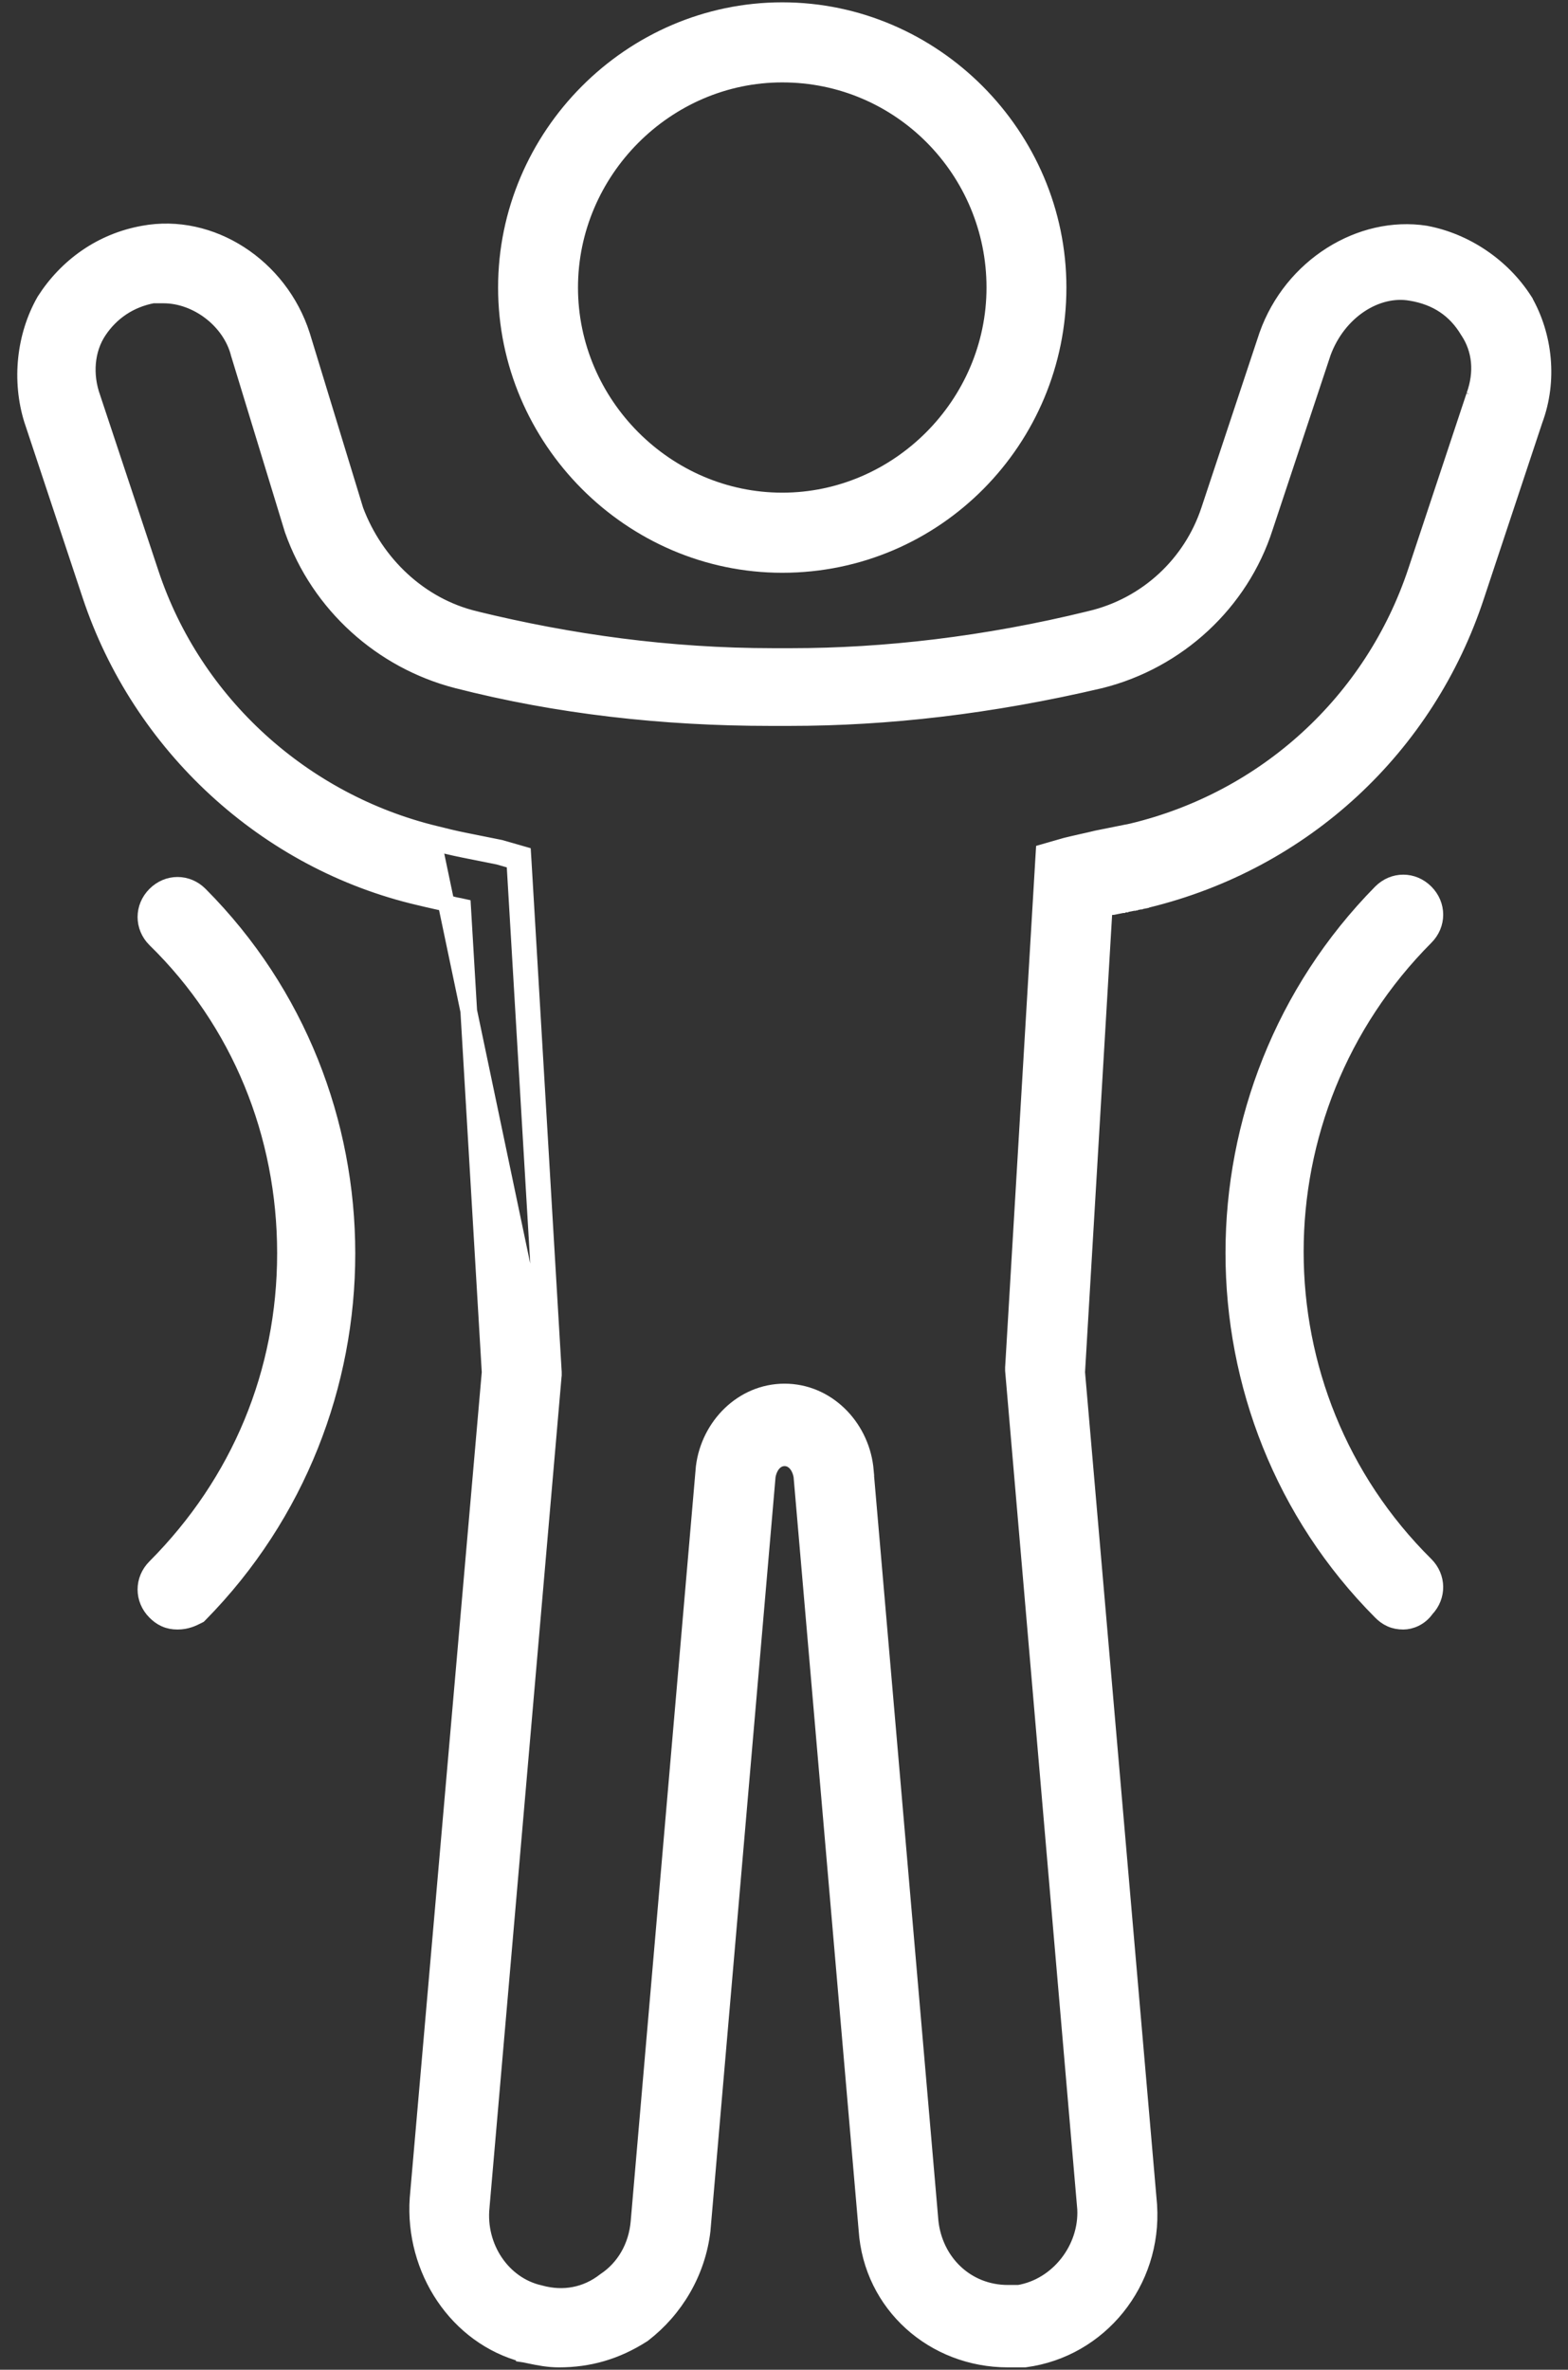 <svg width="47" height="71" viewBox="0 0 47 71" fill="none" xmlns="http://www.w3.org/2000/svg">
<rect x="0" y="0" width="47" height="71" fill="#333333" stroke="none"/>
<path d="M15.18 8.615C15.18 13.16 18.916 16.911 23.448 16.911C28.05 16.911 31.715 13.159 31.715 8.615C31.715 4.071 27.979 0.32 23.448 0.32C18.916 0.32 15.18 4.071 15.18 8.615ZM17.075 8.615C17.075 5.115 19.961 2.219 23.448 2.219C27.002 2.219 29.82 5.113 29.82 8.615C29.82 12.116 26.934 15.011 23.448 15.011C19.961 15.011 17.075 12.116 17.075 8.615Z" fill="white" stroke="white" stroke-width="0.5"/>
<path d="M15.716 70.531L15.716 70.532L15.729 70.534C15.778 70.544 15.826 70.554 15.873 70.564C16.156 70.623 16.43 70.679 16.755 70.679C17.638 70.679 18.452 70.456 19.26 69.94L19.269 69.934L19.278 69.927C20.235 69.189 20.899 68.08 21.047 66.82L21.047 66.82L21.047 66.813L22.998 44.227C23.059 43.88 23.27 43.676 23.517 43.676C23.764 43.676 23.975 43.88 24.036 44.227L25.987 66.808C25.987 66.809 25.987 66.81 25.987 66.811C26.137 69.047 27.995 70.679 30.21 70.679H30.628H30.698H30.715L30.731 70.677C32.956 70.379 34.581 68.372 34.433 66.076L34.433 66.076L34.433 66.07L32.273 41.114L33.097 27.201C33.105 27.199 33.113 27.197 33.12 27.195L33.129 27.193C33.205 27.174 33.244 27.166 33.277 27.166H33.302L33.327 27.161L33.329 27.16L33.331 27.16L33.333 27.16L33.335 27.159L33.337 27.159L33.339 27.158L33.341 27.158L33.343 27.157L33.345 27.157L33.347 27.157L33.349 27.156L33.351 27.156L33.353 27.155L33.355 27.155L33.357 27.154L33.359 27.154L33.361 27.154L33.363 27.153L33.365 27.153L33.367 27.152L33.37 27.152L33.371 27.152L33.374 27.151L33.376 27.151L33.378 27.15L33.38 27.15L33.382 27.15L33.384 27.149L33.386 27.149L33.388 27.148L33.39 27.148L33.392 27.148L33.394 27.147L33.396 27.147L33.398 27.146L33.4 27.146L33.402 27.145L33.404 27.145L33.406 27.145L33.408 27.144L33.41 27.144L33.412 27.143L33.414 27.143L33.416 27.143L33.419 27.142L33.421 27.142L33.423 27.141L33.425 27.141L33.427 27.141L33.429 27.14L33.431 27.14L33.433 27.139L33.435 27.139L33.437 27.139L33.439 27.138L33.441 27.138L33.443 27.137L33.445 27.137L33.447 27.137L33.449 27.136L33.451 27.136L33.453 27.135L33.455 27.135L33.457 27.134L33.459 27.134L33.461 27.134L33.464 27.133L33.465 27.133L33.468 27.132L33.47 27.132L33.472 27.132L33.474 27.131L33.476 27.131L33.478 27.13L33.48 27.13L33.482 27.13L33.484 27.129L33.486 27.129L33.488 27.128L33.49 27.128L33.492 27.128L33.494 27.127L33.496 27.127L33.498 27.126L33.5 27.126L33.502 27.125L33.504 27.125L33.506 27.125L33.508 27.124L33.51 27.124L33.513 27.123L33.514 27.123L33.517 27.123L33.519 27.122L33.521 27.122L33.523 27.121L33.525 27.121L33.527 27.12L33.529 27.12L33.531 27.12L33.533 27.119L33.535 27.119L33.537 27.119L33.539 27.118L33.541 27.118L33.543 27.117L33.545 27.117L33.547 27.116L33.549 27.116L33.551 27.116L33.553 27.115L33.555 27.115L33.557 27.114L33.559 27.114L33.562 27.113L33.563 27.113L33.566 27.113L33.568 27.112L33.57 27.112L33.572 27.111L33.574 27.111L33.576 27.111L33.578 27.11L33.58 27.11L33.582 27.109L33.584 27.109L33.586 27.109L33.588 27.108L33.59 27.108L33.592 27.107L33.594 27.107L33.596 27.107L33.598 27.106L33.6 27.106L33.602 27.105L33.604 27.105L33.606 27.105L33.608 27.104L33.611 27.104L33.612 27.103L33.615 27.103L33.617 27.102L33.619 27.102L33.621 27.102L33.623 27.101L33.625 27.101L33.627 27.1L33.629 27.1L33.631 27.1L33.633 27.099L33.635 27.099L33.637 27.098L33.639 27.098L33.641 27.098L33.643 27.097L33.645 27.097L33.647 27.096L33.649 27.096L33.651 27.096L33.653 27.095L33.655 27.095L33.657 27.094L33.66 27.094L33.662 27.093L33.664 27.093L33.666 27.093L33.668 27.092L33.67 27.092L33.672 27.091L33.674 27.091L33.676 27.091L33.678 27.09L33.68 27.09L33.682 27.089L33.684 27.089L33.686 27.088L33.688 27.088L33.69 27.088L33.692 27.087L33.694 27.087L33.696 27.087L33.698 27.086L33.7 27.086L33.702 27.085L33.705 27.085L33.706 27.084L33.709 27.084L33.711 27.084L33.713 27.083L33.715 27.083L33.717 27.082L33.719 27.082L33.721 27.082L33.723 27.081L33.725 27.081L33.727 27.08L33.729 27.08L33.731 27.079L33.733 27.079L33.735 27.079L33.737 27.078L33.739 27.078L33.741 27.078L33.743 27.077L33.745 27.077L33.747 27.076L33.749 27.076L33.751 27.075L33.754 27.075L33.755 27.075L33.758 27.074L33.76 27.074L33.762 27.073L33.764 27.073L33.766 27.073L33.768 27.072L33.77 27.072L33.772 27.071L33.774 27.071L33.776 27.07L33.778 27.07L33.78 27.07L33.782 27.069L33.784 27.069L33.786 27.069L33.788 27.068L33.79 27.068L33.792 27.067L33.794 27.067L33.796 27.066L33.798 27.066L33.8 27.066L33.803 27.065L33.804 27.065L33.807 27.064L33.809 27.064L33.811 27.064L33.813 27.063L33.815 27.063L33.817 27.062L33.819 27.062L33.821 27.061L33.823 27.061L33.825 27.061L33.827 27.06L33.829 27.06L33.831 27.059L33.833 27.059L33.835 27.059L33.837 27.058L33.839 27.058L33.841 27.057L33.843 27.057L33.845 27.057L33.847 27.056L33.849 27.056L33.852 27.055L33.854 27.055L33.856 27.055L33.858 27.054L33.86 27.054L33.862 27.053L33.864 27.053L33.866 27.052L33.868 27.052L33.87 27.052L33.872 27.051L33.874 27.051L33.876 27.05L33.878 27.05L33.88 27.05L33.882 27.049L33.884 27.049L33.886 27.048L33.888 27.048L33.89 27.047L33.892 27.047L33.894 27.047L33.897 27.046L33.898 27.046L33.901 27.046L33.903 27.045L33.905 27.045L33.907 27.044L33.909 27.044L33.911 27.043L33.913 27.043L33.915 27.043L33.917 27.042L33.919 27.042L33.921 27.041L33.923 27.041L33.925 27.041L33.927 27.04L33.929 27.04L33.931 27.039L33.933 27.039L33.935 27.038L33.937 27.038L33.939 27.038L33.941 27.037L33.943 27.037L33.946 27.037L33.947 27.036L33.95 27.036L33.952 27.035L33.954 27.035L33.956 27.034L33.958 27.034L33.96 27.034L33.962 27.033L33.964 27.033L33.966 27.032L33.968 27.032L33.97 27.032L33.972 27.031L33.974 27.031L33.976 27.03L33.978 27.03L33.98 27.029L33.982 27.029L33.984 27.029L33.986 27.028L33.988 27.028L33.99 27.027L33.992 27.027L33.995 27.027L33.996 27.026L33.999 27.026L34.001 27.025L34.003 27.025L34.005 27.025L34.007 27.024L34.009 27.024L34.011 27.023L34.013 27.023L34.015 27.023L34.017 27.022L34.019 27.022L34.021 27.021L34.023 27.021L34.025 27.02L34.027 27.02L34.029 27.02L34.031 27.019L34.033 27.019L34.035 27.018L34.037 27.018L34.039 27.018L34.041 27.017L34.044 27.017L34.046 27.016L34.048 27.016L34.05 27.016L34.052 27.015L34.054 27.015L34.056 27.014L34.058 27.014L34.06 27.014L34.062 27.013L34.064 27.013L34.066 27.012L34.068 27.012L34.07 27.012L34.072 27.011L34.074 27.011L34.076 27.01L34.078 27.01L34.08 27.009L34.082 27.009L34.084 27.009L34.086 27.008L34.088 27.008L34.09 27.007L34.093 27.007L34.095 27.007L34.097 27.006L34.099 27.006L34.101 27.005L34.103 27.005L34.105 27.005L34.107 27.004L34.109 27.004L34.111 27.003L34.113 27.003L34.115 27.003L34.117 27.002L34.119 27.002L34.121 27.001L34.123 27.001L34.125 27L34.127 27L34.129 27L34.131 26.999L34.133 26.999L34.135 26.998L34.138 26.998L34.139 26.997L34.142 26.997L34.144 26.997L34.146 26.996L34.148 26.996L34.15 26.995L34.152 26.995L34.154 26.995L34.156 26.994L34.158 26.994L34.16 26.993L34.162 26.993L34.164 26.993L34.166 26.992L34.168 26.992L34.17 26.991L34.172 26.991L34.174 26.991L34.176 26.99L34.178 26.99L34.18 26.989L34.182 26.989L34.184 26.988L34.187 26.988L34.188 26.988L34.191 26.987L34.193 26.987L34.195 26.986L34.197 26.986L34.199 26.986L34.201 26.985L34.203 26.985L34.205 26.984L34.207 26.984L34.209 26.984L34.211 26.983L34.213 26.983L34.215 26.982L34.217 26.982L34.219 26.982L34.221 26.981L34.223 26.981L34.225 26.98L34.227 26.98L34.229 26.98L34.231 26.979L34.233 26.979L34.236 26.978L34.237 26.978L34.24 26.977L34.242 26.977L34.244 26.977L34.246 26.976L34.248 26.976L34.25 26.975L34.252 26.975L34.254 26.975L34.256 26.974L34.258 26.974L34.26 26.973L34.262 26.973L34.264 26.973L34.266 26.972L34.268 26.972L34.27 26.971L34.272 26.971L34.274 26.971L34.276 26.97L34.278 26.97L34.28 26.969L34.282 26.969L34.285 26.968L34.287 26.968L34.289 26.968L34.291 26.967L34.293 26.967L34.295 26.966L34.297 26.966L34.299 26.966L34.301 26.965L34.303 26.965L34.305 26.964L34.307 26.964L34.309 26.963L34.311 26.963L34.313 26.963L34.315 26.962L34.317 26.962L34.319 26.962L34.321 26.961L34.323 26.961L34.325 26.96L34.327 26.96L34.33 26.959L34.331 26.959L34.334 26.959L34.336 26.958L34.338 26.958L34.34 26.957L34.342 26.957L34.344 26.956L34.346 26.956L34.348 26.956L34.35 26.955L34.352 26.955L34.354 26.954L34.356 26.954L34.358 26.954L34.36 26.953L34.362 26.953L34.364 26.952L34.366 26.952L34.368 26.952L34.37 26.951L34.372 26.951L34.372 26.951L34.382 26.949C39.067 25.809 42.76 22.389 44.251 17.829C44.251 17.829 44.251 17.829 44.251 17.829L45.992 12.587C46.436 11.396 46.287 10.062 45.695 9.023L45.695 9.022L45.688 9.011C45.024 7.974 43.919 7.234 42.735 7.012L42.735 7.012L42.727 7.01C40.785 6.711 38.725 7.981 37.992 10.042L37.992 10.042L37.99 10.047L36.247 15.294C35.716 16.892 34.389 18.157 32.663 18.557L32.663 18.557L32.66 18.558C29.542 19.323 26.495 19.67 23.726 19.67H23.169C20.054 19.67 17.076 19.253 14.235 18.558L14.234 18.557C12.581 18.16 11.25 16.897 10.647 15.292L9.046 10.053L9.046 10.053L9.045 10.05C8.384 7.985 6.321 6.637 4.301 7.011C3.042 7.235 2.008 7.978 1.346 9.011L1.346 9.011L1.339 9.023C0.747 10.063 0.601 11.394 0.969 12.579L0.969 12.579L0.971 12.583L2.714 17.83C4.204 22.317 7.966 25.809 12.583 26.879C12.725 26.914 12.884 26.95 13.038 26.984L13.04 26.985C13.194 27.019 13.345 27.053 13.478 27.086C13.589 27.122 13.698 27.142 13.783 27.157C13.792 27.159 13.8 27.16 13.808 27.162C13.829 27.165 13.849 27.169 13.866 27.173L14.691 41.114L12.532 65.86L12.532 65.86L12.531 65.865C12.385 68.001 13.705 70.008 15.716 70.531ZM12.99 25.237C13.269 25.306 13.548 25.377 13.896 25.447L14.942 25.656L15.43 25.796L16.337 41.117V41.187L12.99 25.237ZM2.77 11.936L2.77 11.936L2.768 11.929C2.512 11.224 2.581 10.469 2.95 9.914C3.327 9.347 3.888 8.968 4.578 8.837H4.578H4.578H4.579H4.579H4.58H4.58H4.581H4.581H4.582H4.582H4.583H4.583H4.584H4.584H4.585H4.585H4.586H4.586H4.587H4.587H4.588H4.588H4.589H4.589H4.59H4.59H4.591H4.591H4.592H4.593H4.593H4.594H4.594H4.595H4.595H4.596H4.596H4.597H4.597H4.598H4.598H4.599H4.599H4.6H4.601H4.601H4.602H4.602H4.603H4.603H4.604H4.604H4.605H4.606H4.606H4.607H4.607H4.608H4.608H4.609H4.609H4.61H4.611H4.611H4.612H4.612H4.613H4.614H4.614H4.615H4.615H4.616H4.616H4.617H4.618H4.618H4.619H4.619H4.62H4.621H4.621H4.622H4.622H4.623H4.623H4.624H4.625H4.625H4.626H4.626H4.627H4.628H4.628H4.629H4.63H4.63H4.631H4.631H4.632H4.633H4.633H4.634H4.634H4.635H4.636H4.636H4.637H4.638H4.638H4.639H4.639H4.64H4.641H4.641H4.642H4.643H4.643H4.644H4.644H4.645H4.646H4.646H4.647H4.648H4.648H4.649H4.65H4.65H4.651H4.651H4.652H4.653H4.653H4.654H4.655H4.655H4.656H4.657H4.657H4.658H4.659H4.659H4.66H4.661H4.661H4.662H4.663H4.663H4.664H4.665H4.665H4.666H4.667H4.667H4.668H4.669H4.669H4.67H4.671H4.671H4.672H4.673H4.673H4.674H4.675H4.675H4.676H4.677H4.677H4.678H4.679H4.679H4.68H4.681H4.682H4.682H4.683H4.684H4.684H4.685H4.686H4.686H4.687H4.688H4.688H4.689H4.69H4.691H4.691H4.692H4.693H4.693H4.694H4.695H4.696H4.696H4.697H4.698H4.698H4.699H4.7H4.7H4.701H4.702H4.703H4.703H4.704H4.705H4.705H4.706H4.707H4.708H4.708H4.709H4.71H4.711H4.711H4.712H4.713H4.713H4.714H4.715H4.716H4.716H4.717H4.718H4.719H4.719H4.72H4.721H4.721H4.722H4.723H4.724H4.724H4.725H4.726H4.727H4.727H4.728H4.729H4.73H4.73H4.731H4.732H4.733H4.733H4.734H4.735H4.736H4.736H4.737H4.738H4.739H4.739H4.74H4.741H4.742H4.742H4.743H4.744H4.745H4.745H4.746H4.747H4.748H4.748H4.749H4.75H4.751H4.751H4.752H4.753H4.754H4.754H4.755H4.756H4.757H4.757H4.758H4.759H4.76H4.761H4.761H4.762H4.763H4.764H4.764H4.765H4.766H4.767H4.767H4.768H4.769H4.77H4.771H4.771H4.772H4.773H4.774H4.774H4.775H4.776H4.777H4.778H4.778H4.779H4.78H4.781H4.781H4.782H4.783H4.784H4.785H4.785H4.786H4.787H4.788H4.789H4.789H4.79H4.791H4.792H4.792H4.793H4.794H4.795H4.796H4.796H4.797H4.798H4.799H4.8H4.8H4.801H4.802H4.803H4.804H4.804H4.805H4.806H4.807H4.808H4.808H4.809H4.81H4.811H4.811H4.812H4.813H4.814H4.815H4.815H4.816H4.817H4.818H4.819H4.819H4.82H4.821H4.822H4.823H4.823H4.824H4.825H4.826H4.827H4.827H4.828H4.829H4.83H4.831H4.832H4.832H4.833H4.834H4.835H4.836H4.836H4.837H4.838H4.839H4.84H4.84H4.841H4.842H4.843H4.844H4.844H4.845H4.846H4.847H4.848H4.848H4.849H4.85H4.851H4.852H4.853H4.853H4.854H4.855H4.856H4.857H4.857H4.858H4.859H4.86H4.861H4.861H4.862H4.863H4.864H4.865H4.866H4.866H4.867H4.868H4.869H4.87H4.87H4.871H4.872H4.873H4.874H4.874H4.875H4.876H4.877H4.878H4.879H4.879H4.88H4.881H4.882H4.883H4.883H4.884H4.885H4.886H4.887H4.888H4.888H4.889H4.89H4.891H4.892H4.892H4.893H4.894H4.895H4.896H4.897H4.897H4.898H4.899H4.9H4.901H4.901H4.902H4.903C5.906 8.837 6.92 9.6 7.17 10.606L7.17 10.606L7.174 10.618L8.777 15.865L8.777 15.865L8.781 15.876C9.576 18.125 11.455 19.792 13.694 20.372L13.695 20.372C16.716 21.147 19.874 21.499 23.099 21.499H23.657C26.605 21.499 29.692 21.147 32.986 20.373L32.986 20.373L32.99 20.372C35.302 19.792 37.183 18.052 37.907 15.8C37.907 15.8 37.907 15.799 37.907 15.799L39.648 10.558C40.106 9.316 41.26 8.579 42.297 8.763L42.299 8.763C43.067 8.892 43.629 9.27 44.008 9.904L44.008 9.904L44.015 9.914C44.384 10.47 44.452 11.156 44.197 11.86L44.197 11.859L44.195 11.866L42.452 17.113C41.155 21.017 37.948 23.962 33.921 24.922L32.88 25.131L32.88 25.131L32.868 25.134C32.732 25.168 32.579 25.202 32.421 25.237L32.42 25.238C32.264 25.273 32.104 25.308 31.962 25.344L31.962 25.344L31.954 25.346L31.466 25.486L31.296 25.535L31.285 25.712L30.379 40.962L30.378 40.97V40.977V41.047V41.058L30.379 41.069L32.54 66.179C32.601 67.378 31.721 68.512 30.538 68.71H30.21C28.955 68.71 28.008 67.769 27.879 66.558C27.879 66.557 27.879 66.556 27.879 66.555L25.927 43.964L25.928 43.964L25.927 43.954C25.774 42.728 24.776 41.706 23.517 41.706C22.258 41.706 21.261 42.728 21.108 43.954L21.108 43.954L21.107 43.964L19.155 66.56L19.155 66.561C19.091 67.328 18.711 67.957 18.149 68.333L18.142 68.338L18.135 68.343C17.572 68.782 16.887 68.909 16.193 68.719L16.193 68.719L16.182 68.716C15.063 68.467 14.296 67.334 14.424 66.118L14.424 66.118L14.424 66.114L16.585 41.209L16.587 41.198V41.187V41.117V41.11L16.586 41.102L15.68 25.782L15.669 25.605L15.499 25.556L15.011 25.416L15.001 25.413L14.991 25.411L13.946 25.201C13.604 25.133 13.33 25.064 13.051 24.994L13.049 24.994C9.087 24.034 5.81 21.087 4.513 17.183L2.77 11.936Z" fill="white" stroke="white" stroke-width="0.5"/>
<path d="M4.656 28.141L4.656 28.141L4.659 28.143C7.188 30.613 8.557 33.976 8.557 37.549C8.557 41.12 7.189 44.415 4.656 46.957C4.28 47.334 4.28 47.911 4.656 48.289C4.741 48.374 4.835 48.447 4.949 48.498C5.065 48.55 5.187 48.572 5.321 48.572C5.59 48.572 5.774 48.48 5.914 48.409L5.921 48.406L5.958 48.387L5.987 48.358C11.869 42.385 11.87 32.713 5.986 26.809C5.61 26.431 5.033 26.431 4.656 26.809C4.28 27.186 4.28 27.764 4.656 28.141Z" fill="white" stroke="white" stroke-width="0.5"/>
<path d="M41.397 26.739L41.396 26.74C35.514 32.713 35.512 42.384 41.397 48.289C41.481 48.374 41.575 48.447 41.69 48.498C41.805 48.55 41.928 48.572 42.062 48.572C42.269 48.572 42.553 48.474 42.744 48.202C43.103 47.824 43.097 47.258 42.727 46.887L42.726 46.886C37.527 41.737 37.525 33.291 42.727 28.071C43.103 27.694 43.103 27.116 42.727 26.739C42.35 26.361 41.773 26.361 41.397 26.739Z" fill="white" stroke="white" stroke-width="0.5"/>
</svg>
